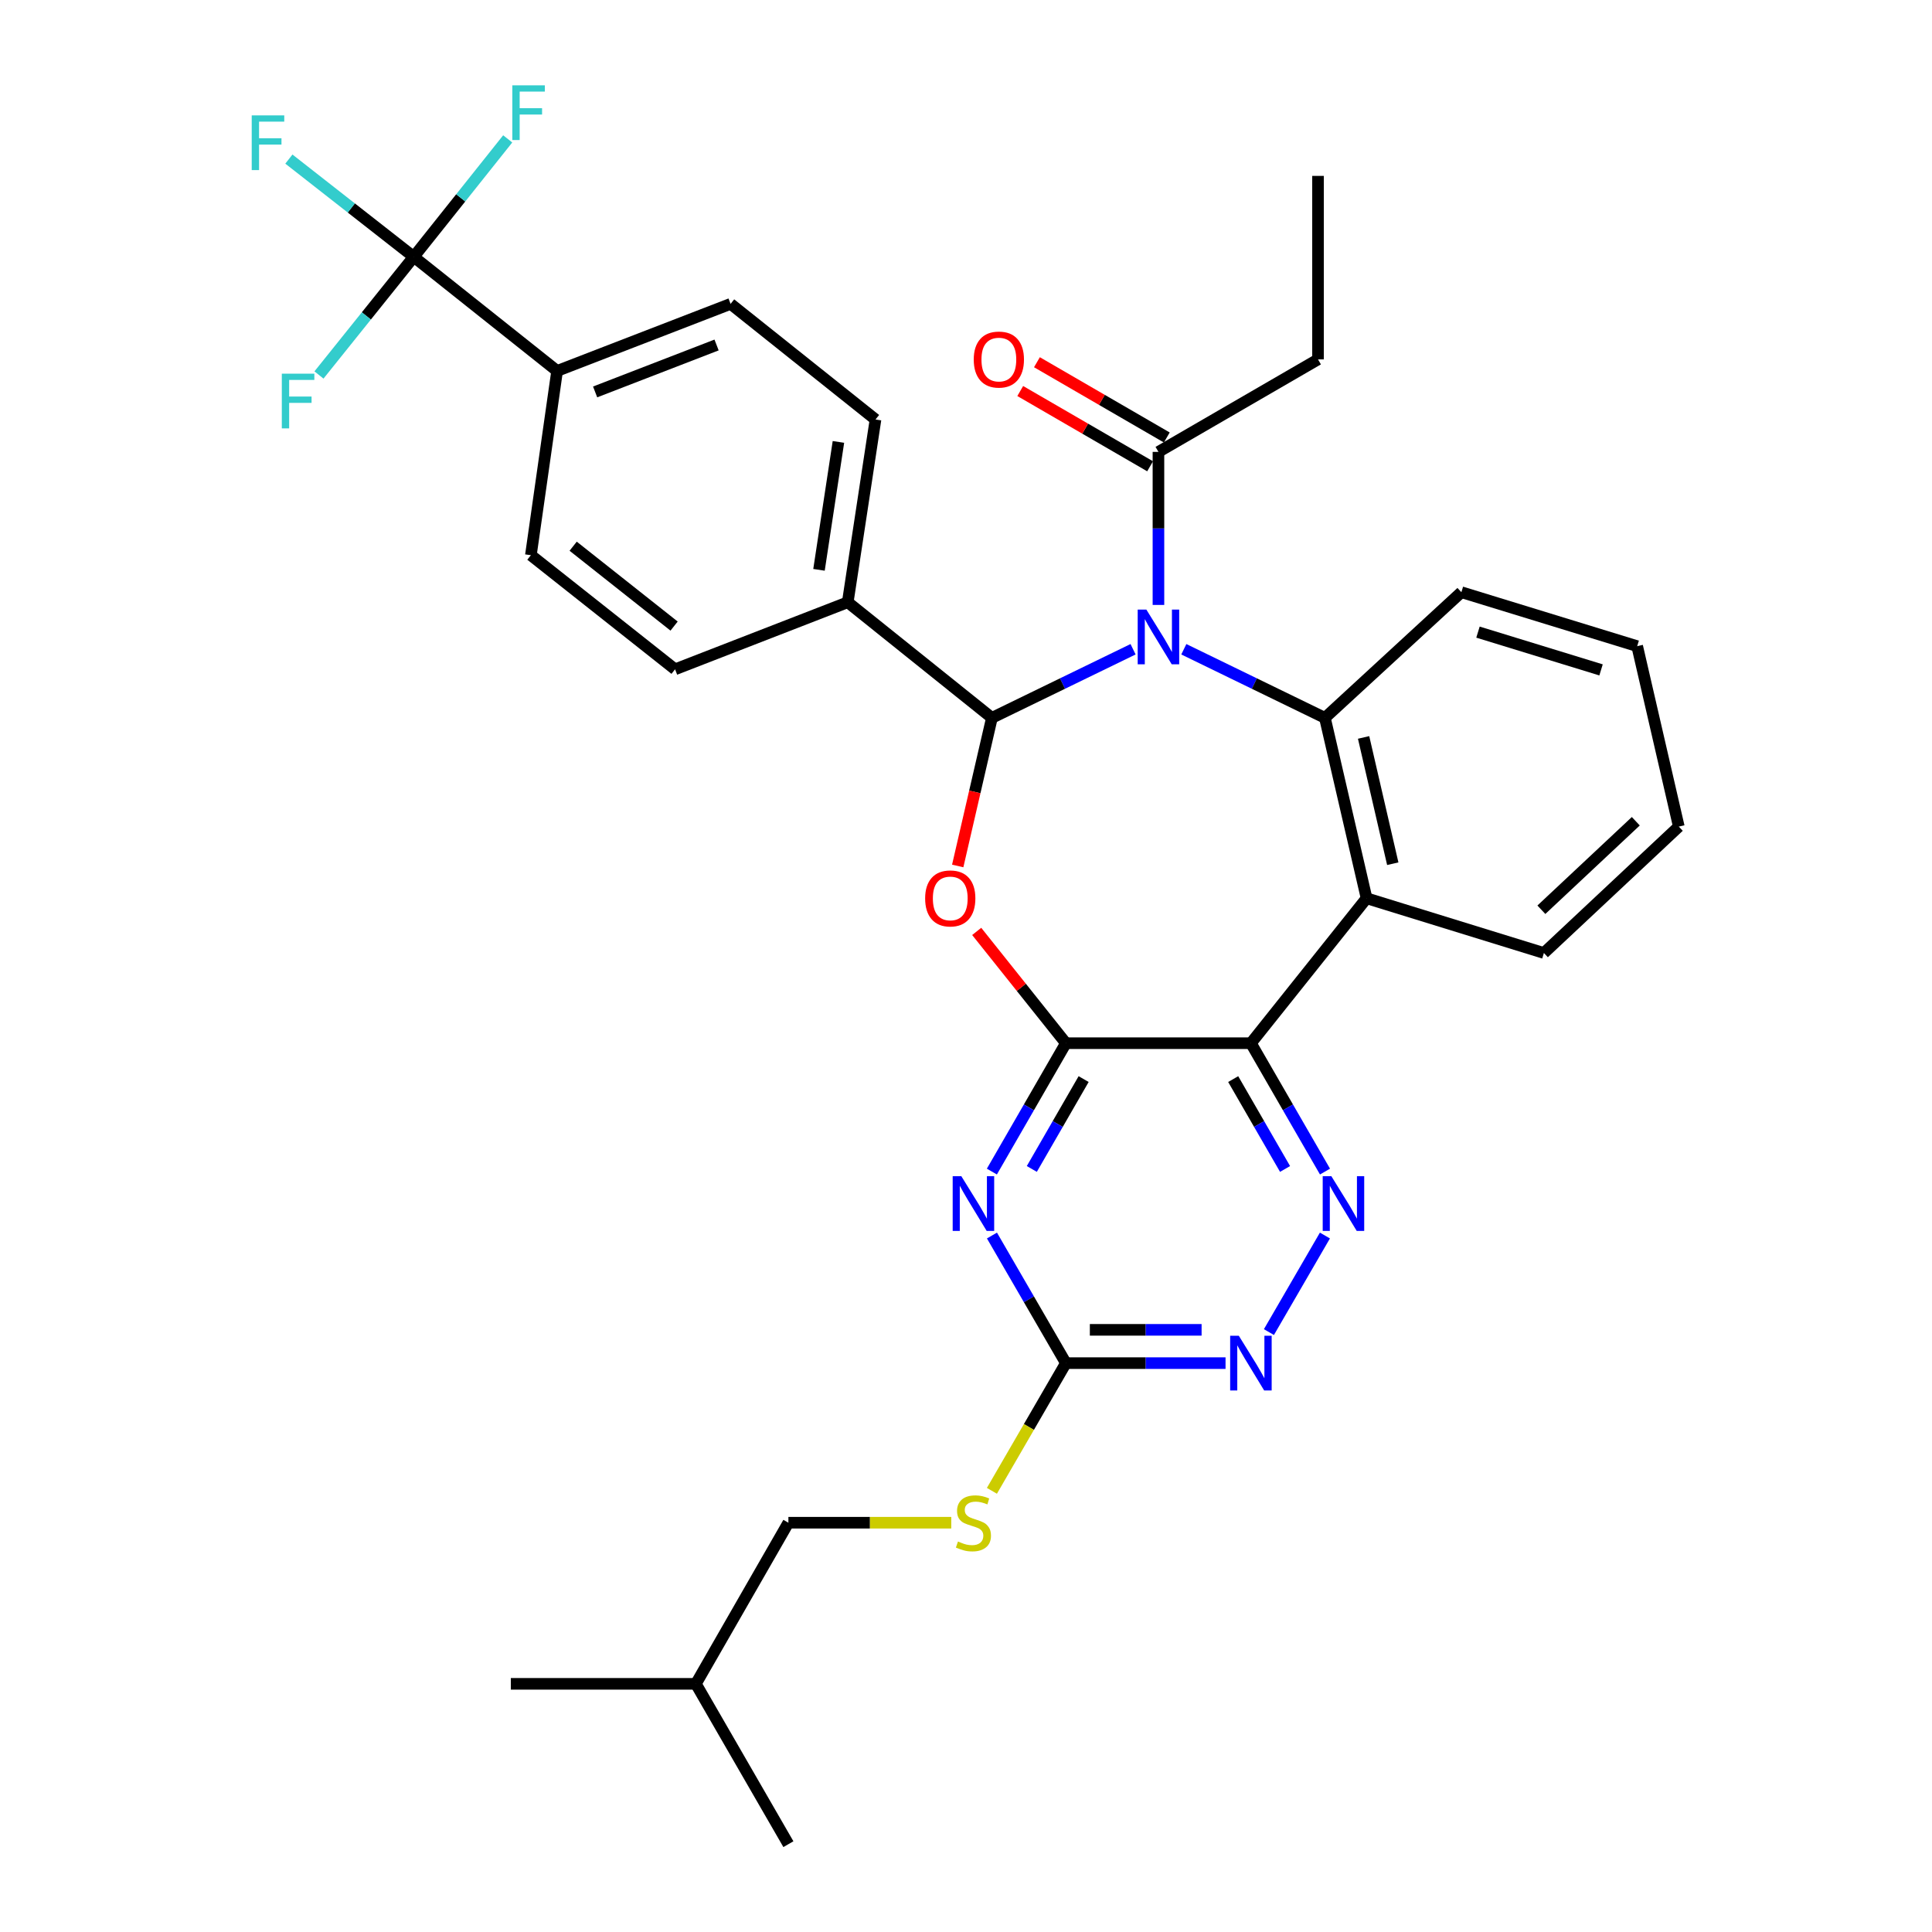 <?xml version='1.0' encoding='iso-8859-1'?>
<svg version='1.1' baseProfile='full'
              xmlns='http://www.w3.org/2000/svg'
                      xmlns:rdkit='http://www.rdkit.org/xml'
                      xmlns:xlink='http://www.w3.org/1999/xlink'
                  xml:space='preserve'
width='1000px' height='1000px' viewBox='0 0 1000 1000'>
<!-- END OF HEADER -->
<rect style='opacity:1.0;fill:#FFFFFF;stroke:none' width='1000' height='1000' x='0' y='0'> </rect>
<path class='bond-1' d='M 586.473,336.053 L 549.941,353.81' style='fill:none;fill-rule:evenodd;stroke:#0000FF;stroke-width:6px;stroke-linecap:butt;stroke-linejoin:miter;stroke-opacity:1' />
<path class='bond-1' d='M 549.941,353.81 L 513.409,371.567' style='fill:none;fill-rule:evenodd;stroke:#000000;stroke-width:6px;stroke-linecap:butt;stroke-linejoin:miter;stroke-opacity:1' />
<path class='bond-4' d='M 612.745,336.056 L 649.258,353.812' style='fill:none;fill-rule:evenodd;stroke:#0000FF;stroke-width:6px;stroke-linecap:butt;stroke-linejoin:miter;stroke-opacity:1' />
<path class='bond-4' d='M 649.258,353.812 L 685.772,371.567' style='fill:none;fill-rule:evenodd;stroke:#000000;stroke-width:6px;stroke-linecap:butt;stroke-linejoin:miter;stroke-opacity:1' />
<path class='bond-10' d='M 599.609,313.114 L 599.609,273.504' style='fill:none;fill-rule:evenodd;stroke:#0000FF;stroke-width:6px;stroke-linecap:butt;stroke-linejoin:miter;stroke-opacity:1' />
<path class='bond-10' d='M 599.609,273.504 L 599.609,233.895' style='fill:none;fill-rule:evenodd;stroke:#000000;stroke-width:6px;stroke-linecap:butt;stroke-linejoin:miter;stroke-opacity:1' />
<path class='bond-0' d='M 551.708,539.958 L 528.625,511.028' style='fill:none;fill-rule:evenodd;stroke:#000000;stroke-width:6px;stroke-linecap:butt;stroke-linejoin:miter;stroke-opacity:1' />
<path class='bond-0' d='M 528.625,511.028 L 505.542,482.097' style='fill:none;fill-rule:evenodd;stroke:#FF0000;stroke-width:6px;stroke-linecap:butt;stroke-linejoin:miter;stroke-opacity:1' />
<path class='bond-5' d='M 551.708,539.958 L 532.55,573.182' style='fill:none;fill-rule:evenodd;stroke:#000000;stroke-width:6px;stroke-linecap:butt;stroke-linejoin:miter;stroke-opacity:1' />
<path class='bond-5' d='M 532.55,573.182 L 513.392,606.406' style='fill:none;fill-rule:evenodd;stroke:#0000FF;stroke-width:6px;stroke-linecap:butt;stroke-linejoin:miter;stroke-opacity:1' />
<path class='bond-5' d='M 560.888,558.533 L 547.477,581.79' style='fill:none;fill-rule:evenodd;stroke:#000000;stroke-width:6px;stroke-linecap:butt;stroke-linejoin:miter;stroke-opacity:1' />
<path class='bond-5' d='M 547.477,581.79 L 534.066,605.046' style='fill:none;fill-rule:evenodd;stroke:#0000FF;stroke-width:6px;stroke-linecap:butt;stroke-linejoin:miter;stroke-opacity:1' />
<path class='bond-33' d='M 551.708,539.958 L 647.472,539.958' style='fill:none;fill-rule:evenodd;stroke:#000000;stroke-width:6px;stroke-linecap:butt;stroke-linejoin:miter;stroke-opacity:1' />
<path class='bond-2' d='M 513.409,371.567 L 504.56,409.895' style='fill:none;fill-rule:evenodd;stroke:#000000;stroke-width:6px;stroke-linecap:butt;stroke-linejoin:miter;stroke-opacity:1' />
<path class='bond-2' d='M 504.56,409.895 L 495.711,448.222' style='fill:none;fill-rule:evenodd;stroke:#FF0000;stroke-width:6px;stroke-linecap:butt;stroke-linejoin:miter;stroke-opacity:1' />
<path class='bond-12' d='M 513.409,371.567 L 438.791,311.72' style='fill:none;fill-rule:evenodd;stroke:#000000;stroke-width:6px;stroke-linecap:butt;stroke-linejoin:miter;stroke-opacity:1' />
<path class='bond-3' d='M 647.472,539.958 L 707.339,464.938' style='fill:none;fill-rule:evenodd;stroke:#000000;stroke-width:6px;stroke-linecap:butt;stroke-linejoin:miter;stroke-opacity:1' />
<path class='bond-7' d='M 647.472,539.958 L 666.646,573.182' style='fill:none;fill-rule:evenodd;stroke:#000000;stroke-width:6px;stroke-linecap:butt;stroke-linejoin:miter;stroke-opacity:1' />
<path class='bond-7' d='M 666.646,573.182 L 685.819,606.406' style='fill:none;fill-rule:evenodd;stroke:#0000FF;stroke-width:6px;stroke-linecap:butt;stroke-linejoin:miter;stroke-opacity:1' />
<path class='bond-7' d='M 638.3,558.538 L 651.722,581.795' style='fill:none;fill-rule:evenodd;stroke:#000000;stroke-width:6px;stroke-linecap:butt;stroke-linejoin:miter;stroke-opacity:1' />
<path class='bond-7' d='M 651.722,581.795 L 665.143,605.051' style='fill:none;fill-rule:evenodd;stroke:#0000FF;stroke-width:6px;stroke-linecap:butt;stroke-linejoin:miter;stroke-opacity:1' />
<path class='bond-6' d='M 685.772,371.567 L 707.339,464.938' style='fill:none;fill-rule:evenodd;stroke:#000000;stroke-width:6px;stroke-linecap:butt;stroke-linejoin:miter;stroke-opacity:1' />
<path class='bond-6' d='M 705.796,381.695 L 720.893,447.055' style='fill:none;fill-rule:evenodd;stroke:#000000;stroke-width:6px;stroke-linecap:butt;stroke-linejoin:miter;stroke-opacity:1' />
<path class='bond-23' d='M 685.772,371.567 L 756.408,306.522' style='fill:none;fill-rule:evenodd;stroke:#000000;stroke-width:6px;stroke-linecap:butt;stroke-linejoin:miter;stroke-opacity:1' />
<path class='bond-8' d='M 513.434,639.508 L 532.571,672.531' style='fill:none;fill-rule:evenodd;stroke:#0000FF;stroke-width:6px;stroke-linecap:butt;stroke-linejoin:miter;stroke-opacity:1' />
<path class='bond-8' d='M 532.571,672.531 L 551.708,705.554' style='fill:none;fill-rule:evenodd;stroke:#000000;stroke-width:6px;stroke-linecap:butt;stroke-linejoin:miter;stroke-opacity:1' />
<path class='bond-24' d='M 707.339,464.938 L 799.121,493.273' style='fill:none;fill-rule:evenodd;stroke:#000000;stroke-width:6px;stroke-linecap:butt;stroke-linejoin:miter;stroke-opacity:1' />
<path class='bond-11' d='M 685.777,639.509 L 656.792,689.485' style='fill:none;fill-rule:evenodd;stroke:#0000FF;stroke-width:6px;stroke-linecap:butt;stroke-linejoin:miter;stroke-opacity:1' />
<path class='bond-14' d='M 551.708,705.554 L 532.559,738.601' style='fill:none;fill-rule:evenodd;stroke:#000000;stroke-width:6px;stroke-linecap:butt;stroke-linejoin:miter;stroke-opacity:1' />
<path class='bond-14' d='M 532.559,738.601 L 513.41,771.649' style='fill:none;fill-rule:evenodd;stroke:#CCCC00;stroke-width:6px;stroke-linecap:butt;stroke-linejoin:miter;stroke-opacity:1' />
<path class='bond-36' d='M 551.708,705.554 L 593.023,705.554' style='fill:none;fill-rule:evenodd;stroke:#000000;stroke-width:6px;stroke-linecap:butt;stroke-linejoin:miter;stroke-opacity:1' />
<path class='bond-36' d='M 593.023,705.554 L 634.338,705.554' style='fill:none;fill-rule:evenodd;stroke:#0000FF;stroke-width:6px;stroke-linecap:butt;stroke-linejoin:miter;stroke-opacity:1' />
<path class='bond-36' d='M 564.103,688.323 L 593.023,688.323' style='fill:none;fill-rule:evenodd;stroke:#000000;stroke-width:6px;stroke-linecap:butt;stroke-linejoin:miter;stroke-opacity:1' />
<path class='bond-36' d='M 593.023,688.323 L 621.944,688.323' style='fill:none;fill-rule:evenodd;stroke:#0000FF;stroke-width:6px;stroke-linecap:butt;stroke-linejoin:miter;stroke-opacity:1' />
<path class='bond-9' d='M 214.151,132.943 L 288.358,191.996' style='fill:none;fill-rule:evenodd;stroke:#000000;stroke-width:6px;stroke-linecap:butt;stroke-linejoin:miter;stroke-opacity:1' />
<path class='bond-20' d='M 214.151,132.943 L 189.624,163.518' style='fill:none;fill-rule:evenodd;stroke:#000000;stroke-width:6px;stroke-linecap:butt;stroke-linejoin:miter;stroke-opacity:1' />
<path class='bond-20' d='M 189.624,163.518 L 165.097,194.093' style='fill:none;fill-rule:evenodd;stroke:#33CCCC;stroke-width:6px;stroke-linecap:butt;stroke-linejoin:miter;stroke-opacity:1' />
<path class='bond-21' d='M 214.151,132.943 L 181.838,107.645' style='fill:none;fill-rule:evenodd;stroke:#000000;stroke-width:6px;stroke-linecap:butt;stroke-linejoin:miter;stroke-opacity:1' />
<path class='bond-21' d='M 181.838,107.645 L 149.525,82.347' style='fill:none;fill-rule:evenodd;stroke:#33CCCC;stroke-width:6px;stroke-linecap:butt;stroke-linejoin:miter;stroke-opacity:1' />
<path class='bond-22' d='M 214.151,132.943 L 238.472,102.415' style='fill:none;fill-rule:evenodd;stroke:#000000;stroke-width:6px;stroke-linecap:butt;stroke-linejoin:miter;stroke-opacity:1' />
<path class='bond-22' d='M 238.472,102.415 L 262.792,71.888' style='fill:none;fill-rule:evenodd;stroke:#33CCCC;stroke-width:6px;stroke-linecap:butt;stroke-linejoin:miter;stroke-opacity:1' />
<path class='bond-15' d='M 603.929,226.441 L 570.322,206.964' style='fill:none;fill-rule:evenodd;stroke:#000000;stroke-width:6px;stroke-linecap:butt;stroke-linejoin:miter;stroke-opacity:1' />
<path class='bond-15' d='M 570.322,206.964 L 536.715,187.486' style='fill:none;fill-rule:evenodd;stroke:#FF0000;stroke-width:6px;stroke-linecap:butt;stroke-linejoin:miter;stroke-opacity:1' />
<path class='bond-15' d='M 595.29,241.349 L 561.682,221.871' style='fill:none;fill-rule:evenodd;stroke:#000000;stroke-width:6px;stroke-linecap:butt;stroke-linejoin:miter;stroke-opacity:1' />
<path class='bond-15' d='M 561.682,221.871 L 528.075,202.394' style='fill:none;fill-rule:evenodd;stroke:#FF0000;stroke-width:6px;stroke-linecap:butt;stroke-linejoin:miter;stroke-opacity:1' />
<path class='bond-26' d='M 599.609,233.895 L 682.201,186.023' style='fill:none;fill-rule:evenodd;stroke:#000000;stroke-width:6px;stroke-linecap:butt;stroke-linejoin:miter;stroke-opacity:1' />
<path class='bond-16' d='M 438.791,311.72 L 349.412,346.43' style='fill:none;fill-rule:evenodd;stroke:#000000;stroke-width:6px;stroke-linecap:butt;stroke-linejoin:miter;stroke-opacity:1' />
<path class='bond-17' d='M 438.791,311.72 L 453.159,217.133' style='fill:none;fill-rule:evenodd;stroke:#000000;stroke-width:6px;stroke-linecap:butt;stroke-linejoin:miter;stroke-opacity:1' />
<path class='bond-17' d='M 423.911,294.944 L 433.969,228.734' style='fill:none;fill-rule:evenodd;stroke:#000000;stroke-width:6px;stroke-linecap:butt;stroke-linejoin:miter;stroke-opacity:1' />
<path class='bond-13' d='M 288.358,191.996 L 378.148,157.286' style='fill:none;fill-rule:evenodd;stroke:#000000;stroke-width:6px;stroke-linecap:butt;stroke-linejoin:miter;stroke-opacity:1' />
<path class='bond-13' d='M 308.039,202.861 L 370.893,178.564' style='fill:none;fill-rule:evenodd;stroke:#000000;stroke-width:6px;stroke-linecap:butt;stroke-linejoin:miter;stroke-opacity:1' />
<path class='bond-35' d='M 288.358,191.996 L 274.784,287.367' style='fill:none;fill-rule:evenodd;stroke:#000000;stroke-width:6px;stroke-linecap:butt;stroke-linejoin:miter;stroke-opacity:1' />
<path class='bond-25' d='M 492.371,788.155 L 450.222,788.155' style='fill:none;fill-rule:evenodd;stroke:#CCCC00;stroke-width:6px;stroke-linecap:butt;stroke-linejoin:miter;stroke-opacity:1' />
<path class='bond-25' d='M 450.222,788.155 L 408.072,788.155' style='fill:none;fill-rule:evenodd;stroke:#000000;stroke-width:6px;stroke-linecap:butt;stroke-linejoin:miter;stroke-opacity:1' />
<path class='bond-18' d='M 349.412,346.43 L 274.784,287.367' style='fill:none;fill-rule:evenodd;stroke:#000000;stroke-width:6px;stroke-linecap:butt;stroke-linejoin:miter;stroke-opacity:1' />
<path class='bond-18' d='M 348.911,324.059 L 296.671,282.715' style='fill:none;fill-rule:evenodd;stroke:#000000;stroke-width:6px;stroke-linecap:butt;stroke-linejoin:miter;stroke-opacity:1' />
<path class='bond-19' d='M 453.159,217.133 L 378.148,157.286' style='fill:none;fill-rule:evenodd;stroke:#000000;stroke-width:6px;stroke-linecap:butt;stroke-linejoin:miter;stroke-opacity:1' />
<path class='bond-28' d='M 756.408,306.522 L 847.405,334.455' style='fill:none;fill-rule:evenodd;stroke:#000000;stroke-width:6px;stroke-linecap:butt;stroke-linejoin:miter;stroke-opacity:1' />
<path class='bond-28' d='M 765.001,327.184 L 828.699,346.737' style='fill:none;fill-rule:evenodd;stroke:#000000;stroke-width:6px;stroke-linecap:butt;stroke-linejoin:miter;stroke-opacity:1' />
<path class='bond-34' d='M 799.121,493.273 L 868.943,427.835' style='fill:none;fill-rule:evenodd;stroke:#000000;stroke-width:6px;stroke-linecap:butt;stroke-linejoin:miter;stroke-opacity:1' />
<path class='bond-34' d='M 797.811,470.885 L 846.687,425.078' style='fill:none;fill-rule:evenodd;stroke:#000000;stroke-width:6px;stroke-linecap:butt;stroke-linejoin:miter;stroke-opacity:1' />
<path class='bond-27' d='M 408.072,788.155 L 360.181,871.551' style='fill:none;fill-rule:evenodd;stroke:#000000;stroke-width:6px;stroke-linecap:butt;stroke-linejoin:miter;stroke-opacity:1' />
<path class='bond-29' d='M 682.201,186.023 L 682.201,91.044' style='fill:none;fill-rule:evenodd;stroke:#000000;stroke-width:6px;stroke-linecap:butt;stroke-linejoin:miter;stroke-opacity:1' />
<path class='bond-31' d='M 360.181,871.551 L 408.072,954.545' style='fill:none;fill-rule:evenodd;stroke:#000000;stroke-width:6px;stroke-linecap:butt;stroke-linejoin:miter;stroke-opacity:1' />
<path class='bond-32' d='M 360.181,871.551 L 264.407,871.551' style='fill:none;fill-rule:evenodd;stroke:#000000;stroke-width:6px;stroke-linecap:butt;stroke-linejoin:miter;stroke-opacity:1' />
<path class='bond-30' d='M 847.405,334.455 L 868.943,427.835' style='fill:none;fill-rule:evenodd;stroke:#000000;stroke-width:6px;stroke-linecap:butt;stroke-linejoin:miter;stroke-opacity:1' />
<path  class='atom-0' d='M 593.349 315.508
L 602.629 330.508
Q 603.549 331.988, 605.029 334.668
Q 606.509 337.348, 606.589 337.508
L 606.589 315.508
L 610.349 315.508
L 610.349 343.828
L 606.469 343.828
L 596.509 327.428
Q 595.349 325.508, 594.109 323.308
Q 592.909 321.108, 592.549 320.428
L 592.549 343.828
L 588.869 343.828
L 588.869 315.508
L 593.349 315.508
' fill='#0000FF'/>
<path  class='atom-3' d='M 478.851 465.018
Q 478.851 458.218, 482.211 454.418
Q 485.571 450.618, 491.851 450.618
Q 498.131 450.618, 501.491 454.418
Q 504.851 458.218, 504.851 465.018
Q 504.851 471.898, 501.451 475.818
Q 498.051 479.698, 491.851 479.698
Q 485.611 479.698, 482.211 475.818
Q 478.851 471.938, 478.851 465.018
M 491.851 476.498
Q 496.171 476.498, 498.491 473.618
Q 500.851 470.698, 500.851 465.018
Q 500.851 459.458, 498.491 456.658
Q 496.171 453.818, 491.851 453.818
Q 487.531 453.818, 485.171 456.618
Q 482.851 459.418, 482.851 465.018
Q 482.851 470.738, 485.171 473.618
Q 487.531 476.498, 491.851 476.498
' fill='#FF0000'/>
<path  class='atom-6' d='M 497.586 608.802
L 506.866 623.802
Q 507.786 625.282, 509.266 627.962
Q 510.746 630.642, 510.826 630.802
L 510.826 608.802
L 514.586 608.802
L 514.586 637.122
L 510.706 637.122
L 500.746 620.722
Q 499.586 618.802, 498.346 616.602
Q 497.146 614.402, 496.786 613.722
L 496.786 637.122
L 493.106 637.122
L 493.106 608.802
L 497.586 608.802
' fill='#0000FF'/>
<path  class='atom-8' d='M 689.113 608.802
L 698.393 623.802
Q 699.313 625.282, 700.793 627.962
Q 702.273 630.642, 702.353 630.802
L 702.353 608.802
L 706.113 608.802
L 706.113 637.122
L 702.233 637.122
L 692.273 620.722
Q 691.113 618.802, 689.873 616.602
Q 688.673 614.402, 688.313 613.722
L 688.313 637.122
L 684.633 637.122
L 684.633 608.802
L 689.113 608.802
' fill='#0000FF'/>
<path  class='atom-12' d='M 641.212 691.394
L 650.492 706.394
Q 651.412 707.874, 652.892 710.554
Q 654.372 713.234, 654.452 713.394
L 654.452 691.394
L 658.212 691.394
L 658.212 719.714
L 654.332 719.714
L 644.372 703.314
Q 643.212 701.394, 641.972 699.194
Q 640.772 696.994, 640.412 696.314
L 640.412 719.714
L 636.732 719.714
L 636.732 691.394
L 641.212 691.394
' fill='#0000FF'/>
<path  class='atom-15' d='M 495.846 797.875
Q 496.166 797.995, 497.486 798.555
Q 498.806 799.115, 500.246 799.475
Q 501.726 799.795, 503.166 799.795
Q 505.846 799.795, 507.406 798.515
Q 508.966 797.195, 508.966 794.915
Q 508.966 793.355, 508.166 792.395
Q 507.406 791.435, 506.206 790.915
Q 505.006 790.395, 503.006 789.795
Q 500.486 789.035, 498.966 788.315
Q 497.486 787.595, 496.406 786.075
Q 495.366 784.555, 495.366 781.995
Q 495.366 778.435, 497.766 776.235
Q 500.206 774.035, 505.006 774.035
Q 508.286 774.035, 512.006 775.595
L 511.086 778.675
Q 507.686 777.275, 505.126 777.275
Q 502.366 777.275, 500.846 778.435
Q 499.326 779.555, 499.366 781.515
Q 499.366 783.035, 500.126 783.955
Q 500.926 784.875, 502.046 785.395
Q 503.206 785.915, 505.126 786.515
Q 507.686 787.315, 509.206 788.115
Q 510.726 788.915, 511.806 790.555
Q 512.926 792.155, 512.926 794.915
Q 512.926 798.835, 510.286 800.955
Q 507.686 803.035, 503.326 803.035
Q 500.806 803.035, 498.886 802.475
Q 497.006 801.955, 494.766 801.035
L 495.846 797.875
' fill='#CCCC00'/>
<path  class='atom-16' d='M 504.008 186.103
Q 504.008 179.303, 507.368 175.503
Q 510.728 171.703, 517.008 171.703
Q 523.288 171.703, 526.648 175.503
Q 530.008 179.303, 530.008 186.103
Q 530.008 192.983, 526.608 196.903
Q 523.208 200.783, 517.008 200.783
Q 510.768 200.783, 507.368 196.903
Q 504.008 193.023, 504.008 186.103
M 517.008 197.583
Q 521.328 197.583, 523.648 194.703
Q 526.008 191.783, 526.008 186.103
Q 526.008 180.543, 523.648 177.743
Q 521.328 174.903, 517.008 174.903
Q 512.688 174.903, 510.328 177.703
Q 508.008 180.503, 508.008 186.103
Q 508.008 191.823, 510.328 194.703
Q 512.688 197.583, 517.008 197.583
' fill='#FF0000'/>
<path  class='atom-21' d='M 145.865 193.41
L 162.705 193.41
L 162.705 196.65
L 149.665 196.65
L 149.665 205.25
L 161.265 205.25
L 161.265 208.53
L 149.665 208.53
L 149.665 221.73
L 145.865 221.73
L 145.865 193.41
' fill='#33CCCC'/>
<path  class='atom-22' d='M 130.29 59.72
L 147.13 59.72
L 147.13 62.96
L 134.09 62.96
L 134.09 71.56
L 145.69 71.56
L 145.69 74.84
L 134.09 74.84
L 134.09 88.04
L 130.29 88.04
L 130.29 59.72
' fill='#33CCCC'/>
<path  class='atom-23' d='M 265.177 44.165
L 282.017 44.165
L 282.017 47.405
L 268.977 47.405
L 268.977 56.005
L 280.577 56.005
L 280.577 59.285
L 268.977 59.285
L 268.977 72.485
L 265.177 72.485
L 265.177 44.165
' fill='#33CCCC'/>
</svg>
